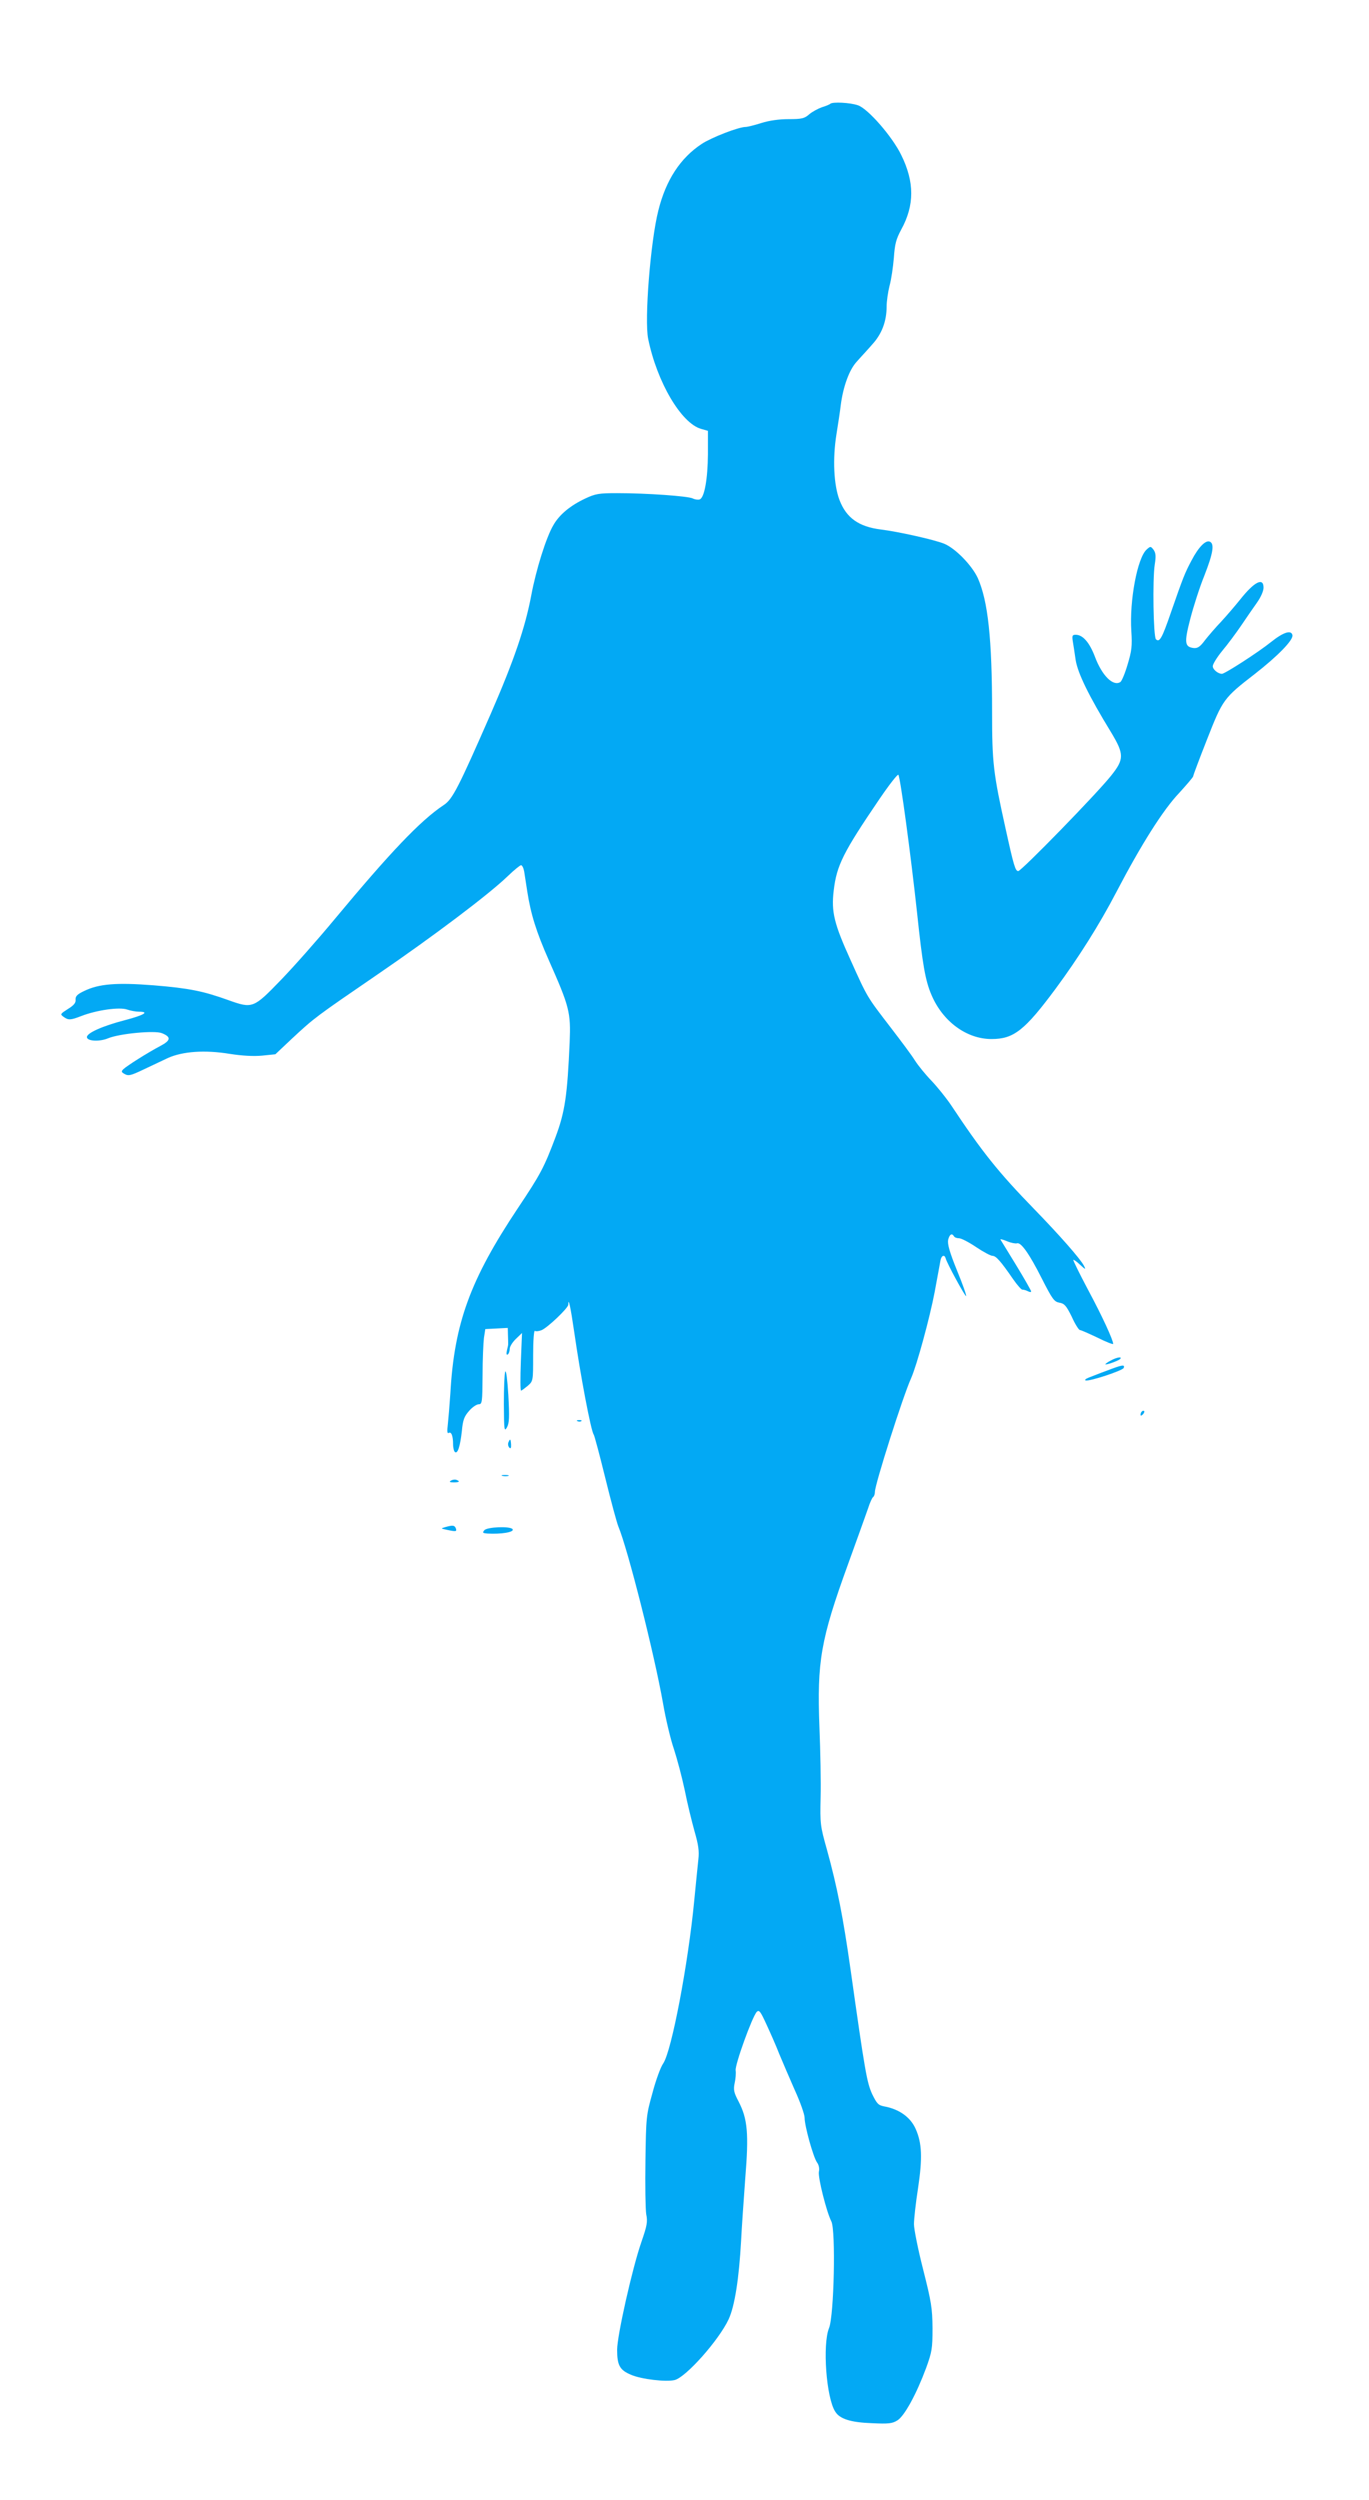 <?xml version="1.0" standalone="no"?>
<!DOCTYPE svg PUBLIC "-//W3C//DTD SVG 20010904//EN"
 "http://www.w3.org/TR/2001/REC-SVG-20010904/DTD/svg10.dtd">
<svg version="1.0" xmlns="http://www.w3.org/2000/svg"
 width="701pt" height="1280pt" viewBox="0 0 701 1280"
 preserveAspectRatio="xMidYMid meet">
<g transform="translate(0,1280) scale(0.1,-0.1)"
fill="#03a9f4" stroke="none">
<path d="M4252 12269 c-4 -4 -23 -12 -43 -18 -20 -7 -50 -23 -65 -36 -25 -22
-39 -25 -106 -25 -48 0 -99 -7 -140 -20 -34 -11 -71 -20 -80 -20 -36 0 -175
-54 -225 -87 -109 -72 -183 -184 -222 -341 -40 -157 -72 -560 -52 -657 45
-221 169 -432 271 -461 l35 -10 0 -119 c-1 -128 -18 -223 -42 -232 -8 -3 -24
-1 -36 5 -25 12 -234 27 -387 27 -93 0 -111 -3 -162 -27 -77 -36 -133 -82
-164 -136 -37 -62 -89 -228 -114 -362 -31 -164 -88 -331 -205 -600 -168 -384
-198 -443 -243 -472 -119 -79 -273 -241 -559 -585 -87 -105 -211 -245 -275
-311 -140 -145 -145 -147 -268 -103 -131 47 -201 61 -382 76 -190 15 -281 8
-357 -29 -36 -17 -45 -27 -44 -44 2 -16 -8 -29 -39 -48 -39 -25 -41 -27 -23
-40 25 -18 35 -18 92 4 77 30 195 47 234 33 17 -6 45 -11 60 -11 56 0 28 -17
-70 -43 -116 -30 -196 -66 -196 -87 0 -21 64 -25 109 -6 58 24 239 41 275 26
48 -19 46 -37 -7 -65 -63 -33 -174 -103 -191 -120 -11 -11 -10 -15 9 -25 18
-10 32 -6 93 23 40 19 97 46 127 60 76 34 189 42 317 21 64 -10 121 -13 165
-9 l68 7 87 82 c114 106 120 110 438 328 282 193 569 409 666 503 31 30 62 55
67 55 6 0 13 -15 16 -32 3 -18 10 -64 16 -103 18 -116 46 -206 110 -351 106
-239 113 -267 107 -419 -12 -275 -24 -357 -72 -486 -59 -157 -77 -191 -194
-366 -243 -365 -325 -588 -345 -948 -4 -60 -10 -132 -13 -159 -4 -33 -3 -47 4
-43 14 9 23 -15 23 -58 0 -19 5 -37 10 -40 14 -9 26 29 35 108 5 56 12 75 37
103 16 19 39 34 49 34 18 0 19 10 20 148 0 81 4 167 7 192 l7 45 58 3 57 3 1
-38 c1 -21 1 -40 1 -43 1 -3 -2 -18 -6 -33 -4 -19 -3 -26 4 -22 5 3 10 16 10
28 0 12 14 35 32 52 l31 30 -6 -148 c-3 -81 -3 -147 1 -147 4 0 19 12 35 25
27 24 27 25 27 155 0 77 4 129 9 126 5 -4 20 -2 33 3 30 11 138 114 138 131 0
42 12 -14 30 -138 32 -224 86 -508 100 -527 4 -5 31 -107 60 -225 29 -118 59
-228 66 -245 49 -117 185 -656 229 -906 14 -81 39 -186 56 -235 16 -49 41
-143 55 -209 13 -66 36 -160 50 -210 20 -70 25 -102 20 -145 -3 -30 -13 -125
-21 -210 -31 -324 -116 -772 -159 -835 -13 -18 -38 -86 -55 -151 -32 -114 -33
-125 -36 -346 -2 -126 0 -250 4 -275 8 -39 4 -59 -25 -143 -46 -132 -124 -479
-124 -551 0 -79 13 -104 71 -128 52 -23 180 -38 224 -27 58 15 226 204 276
311 31 67 53 206 64 405 3 63 13 205 21 315 19 232 12 306 -34 395 -25 47 -27
61 -20 95 5 22 7 51 5 64 -5 27 85 276 108 300 12 12 19 3 50 -65 20 -43 50
-111 65 -150 16 -39 52 -122 79 -184 28 -61 51 -126 51 -143 0 -43 44 -200 63
-228 10 -13 14 -33 10 -49 -5 -29 39 -205 64 -254 23 -45 14 -483 -12 -546
-34 -85 -14 -358 32 -428 23 -37 78 -55 188 -59 86 -4 104 -2 131 15 36 23 97
135 146 267 30 83 33 99 33 205 -1 103 -6 134 -48 300 -26 102 -47 206 -47
232 0 26 9 109 21 185 23 154 20 230 -12 302 -26 60 -84 102 -161 116 -31 6
-38 14 -62 63 -27 59 -37 115 -111 640 -38 267 -68 421 -121 613 -34 120 -35
132 -32 265 2 76 -1 238 -6 359 -13 338 6 449 146 835 47 129 93 259 103 287
9 29 21 55 26 58 5 4 9 15 9 27 0 37 143 488 186 583 29 66 95 308 120 440 14
77 28 150 30 163 5 24 20 30 26 10 6 -25 101 -199 105 -194 3 2 -18 62 -47
132 -38 94 -49 134 -45 156 7 28 19 36 30 18 3 -6 15 -10 26 -10 11 0 50 -20
87 -45 37 -25 75 -45 84 -45 18 0 42 -27 106 -120 21 -30 42 -54 47 -53 6 0
18 -3 28 -8 9 -5 17 -6 17 -1 0 4 -34 64 -76 133 -42 68 -78 128 -81 132 -3 4
12 1 33 -8 21 -9 44 -13 51 -11 20 8 63 -52 128 -181 54 -106 63 -118 90 -123
25 -4 35 -15 63 -72 17 -38 36 -68 42 -68 5 0 46 -18 90 -39 44 -22 80 -36 80
-32 0 20 -56 142 -128 276 -44 83 -78 152 -76 154 2 3 18 -9 35 -25 27 -25 30
-26 20 -6 -19 37 -125 157 -256 292 -185 190 -268 295 -424 530 -24 36 -69 92
-100 125 -32 33 -70 80 -86 105 -15 25 -72 101 -125 170 -122 159 -117 150
-204 343 -85 187 -100 248 -87 357 15 129 48 195 235 470 49 72 92 127 96 123
10 -11 64 -412 96 -708 28 -265 42 -346 74 -420 58 -136 180 -225 307 -225
114 0 170 44 330 260 115 156 222 325 308 490 129 247 241 424 323 510 39 43
72 81 72 86 0 5 32 90 71 189 80 204 85 211 244 334 118 92 198 174 193 199
-6 28 -46 16 -112 -37 -65 -52 -234 -161 -249 -161 -20 0 -47 22 -47 39 0 11
22 46 48 78 27 32 70 90 96 128 26 39 63 92 82 119 20 28 34 60 34 77 0 55
-48 30 -120 -61 -29 -36 -73 -87 -99 -115 -26 -27 -62 -69 -81 -93 -25 -34
-38 -42 -58 -40 -46 6 -49 27 -17 150 16 62 48 162 72 221 45 115 53 164 27
174 -21 8 -57 -28 -93 -97 -34 -64 -42 -84 -106 -268 -45 -131 -58 -153 -76
-135 -13 13 -18 305 -6 383 7 43 5 59 -6 75 -15 19 -16 19 -36 1 -47 -43 -88
-260 -78 -417 5 -77 2 -101 -19 -171 -13 -45 -30 -85 -37 -90 -37 -24 -94 32
-131 131 -28 73 -62 111 -98 111 -17 0 -19 -5 -15 -32 3 -18 10 -62 15 -98 11
-67 66 -181 181 -369 68 -113 68 -138 0 -223 -73 -92 -459 -488 -475 -488 -15
0 -23 27 -65 218 -63 284 -69 336 -69 597 0 376 -21 567 -73 685 -30 65 -114
152 -172 176 -48 20 -235 62 -325 73 -112 14 -176 59 -211 150 -30 78 -36 212
-16 337 9 55 19 122 22 149 12 94 43 180 80 221 19 22 56 61 80 89 50 54 75
119 75 196 0 27 7 74 15 106 9 32 18 96 22 143 5 70 11 95 38 145 68 124 68
243 0 381 -46 95 -171 238 -222 255 -40 14 -129 18 -141 8z"/>
<path d="M5688 5834 c-16 -8 -28 -17 -28 -19 0 -6 63 16 75 26 15 15 -17 10
-47 -7z"/>
<path d="M5670 5783 c-36 -13 -78 -30 -94 -36 -16 -6 -24 -13 -17 -15 19 -6
189 50 195 64 7 19 -8 16 -84 -13z"/>
<path d="M2587 5777 c-4 -10 -7 -85 -7 -165 1 -135 2 -145 16 -120 12 22 13
52 7 165 -5 78 -11 130 -16 120z"/>
<path d="M5847 5573 c-4 -3 -7 -11 -7 -17 0 -6 5 -5 12 2 6 6 9 14 7 17 -3 3
-9 2 -12 -2z"/>
<path d="M2958 5523 c7 -3 16 -2 19 1 4 3 -2 6 -13 5 -11 0 -14 -3 -6 -6z"/>
<path d="M2603 5414 c-3 -8 -1 -20 5 -26 7 -7 10 -2 9 16 -2 30 -5 32 -14 10z"/>
<path d="M2573 5243 c9 -2 23 -2 30 0 6 3 -1 5 -18 5 -16 0 -22 -2 -12 -5z"/>
<path d="M2309 5219 c-10 -6 -7 -9 14 -9 29 0 35 5 14 13 -8 3 -20 1 -28 -4z"/>
<path d="M2280 4981 c-24 -7 -24 -7 9 -14 47 -10 51 -9 45 8 -7 16 -15 17 -54
6z"/>
<path d="M2480 4965 c-11 -13 -8 -15 16 -17 70 -4 138 7 129 22 -10 17 -131
12 -145 -5z"/>
</g>
</svg>
